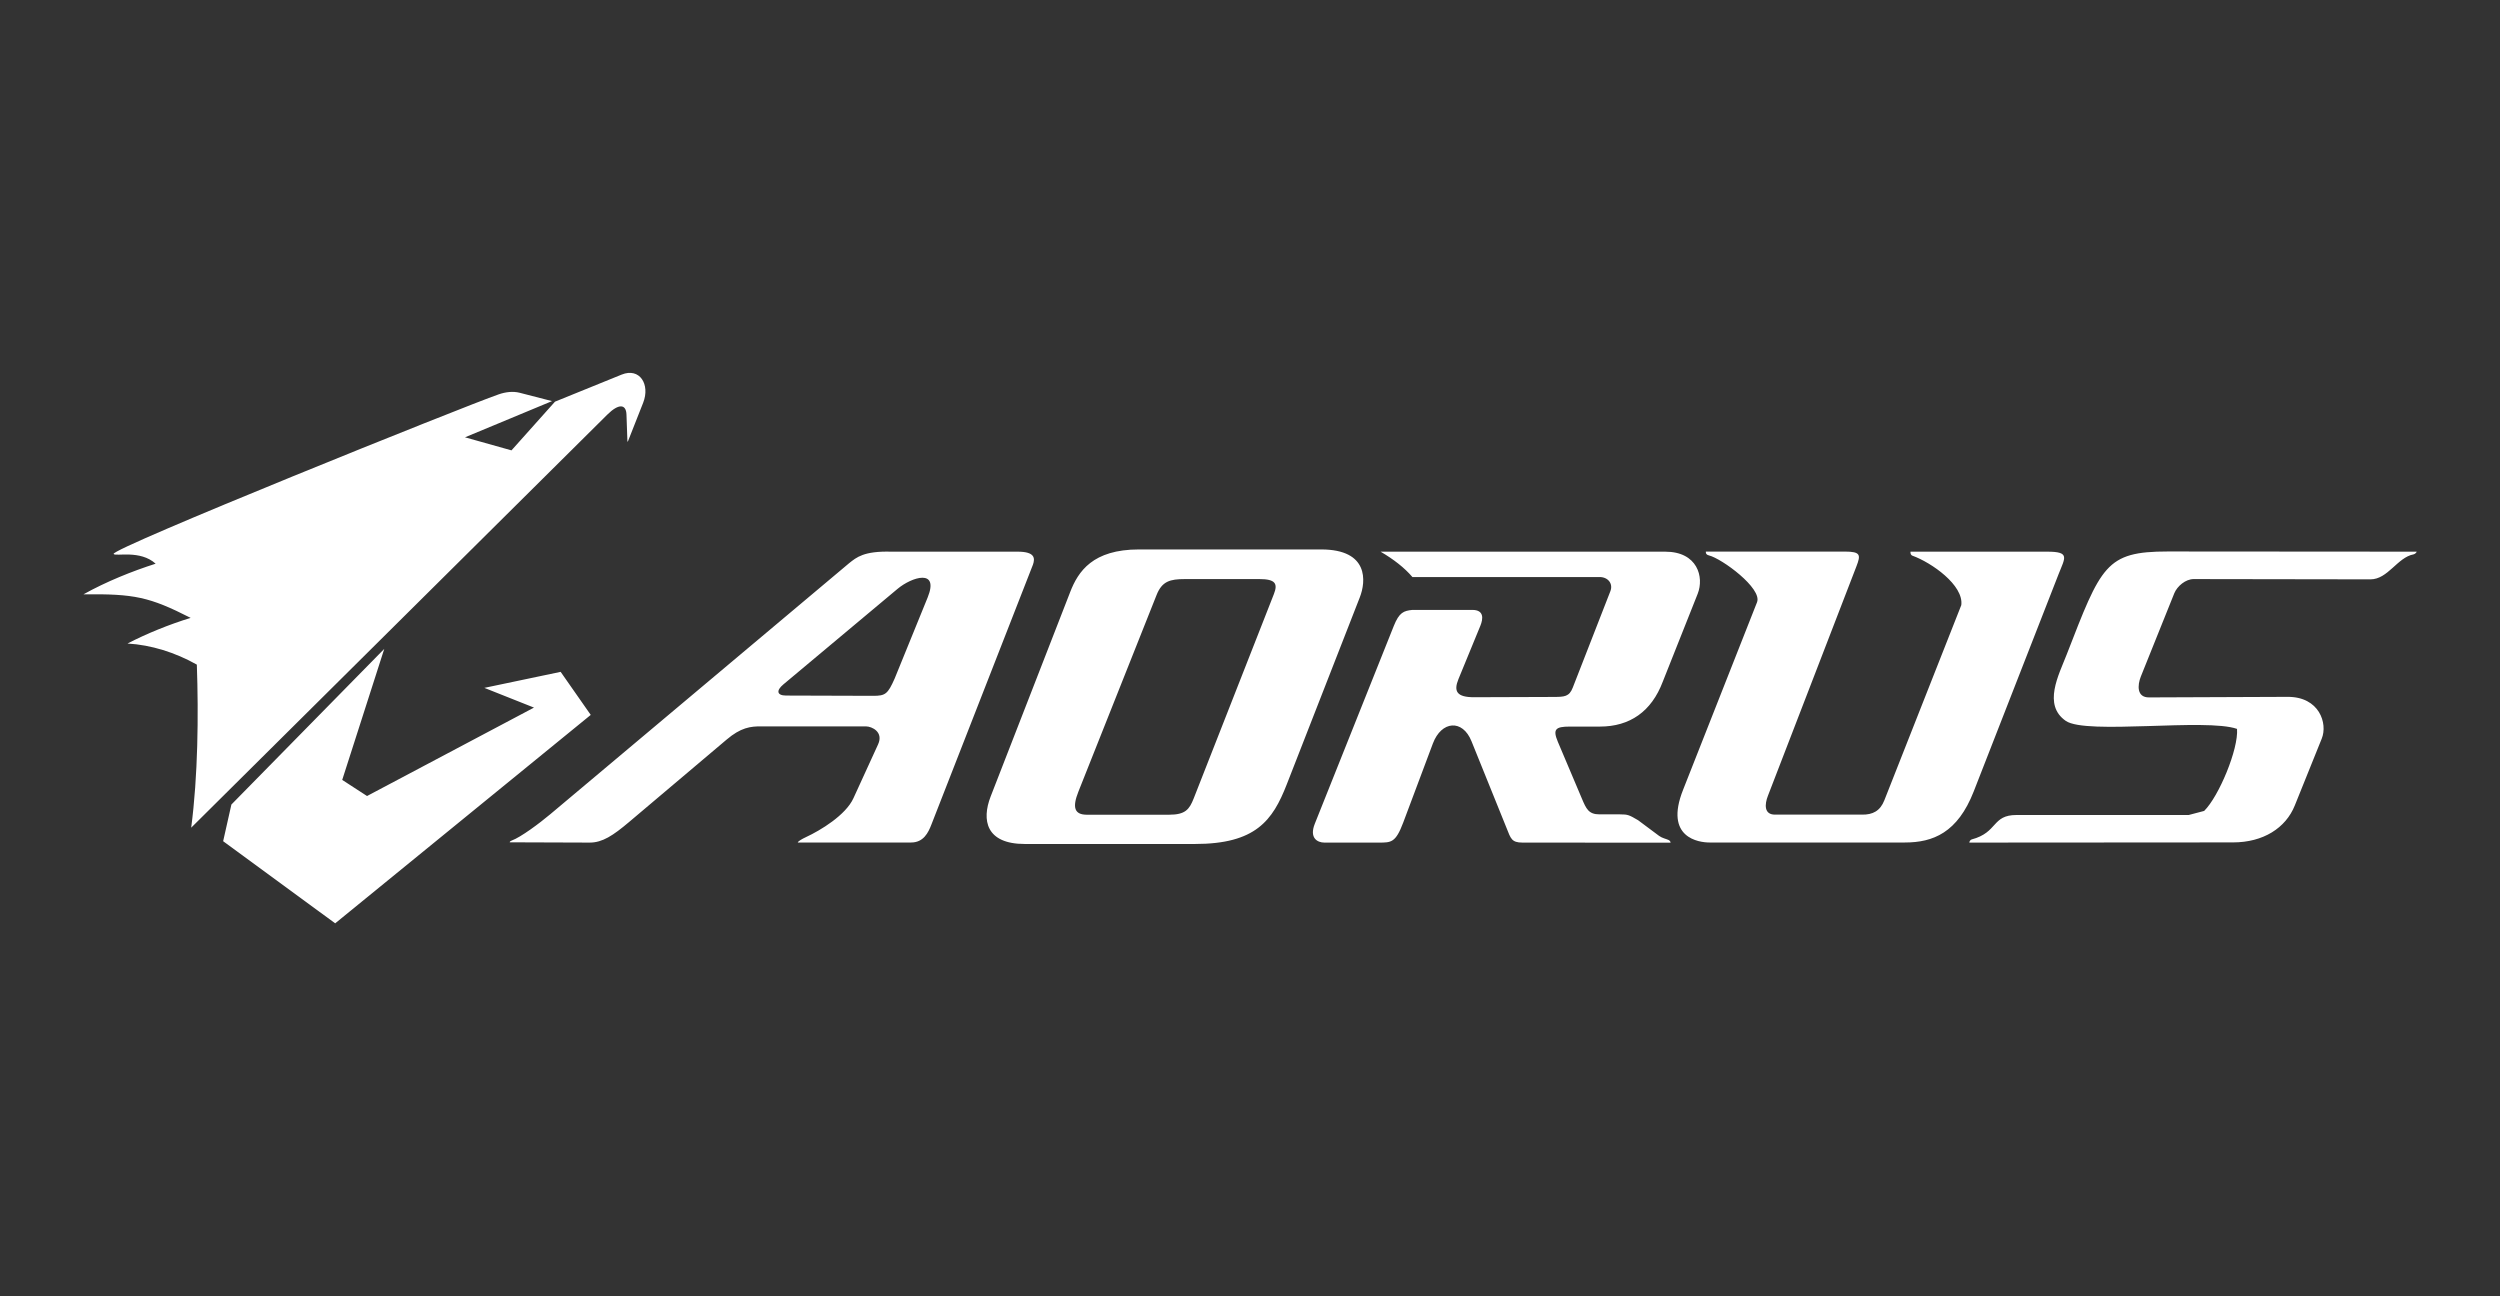 <?xml version="1.0" encoding="utf-8"?>
<!-- Generator: Adobe Illustrator 24.0.2, SVG Export Plug-In . SVG Version: 6.00 Build 0)  -->
<svg version="1.1" id="Layer_1" xmlns="http://www.w3.org/2000/svg" xmlns:xlink="http://www.w3.org/1999/xlink" x="0px" y="0px"
	 viewBox="0 0 270 140" style="enable-background:new 0 0 270 140;" xml:space="preserve">
<rect x="0" y="0" width="270" height="140" fill="#333333" stroke="none"/>
<style type="text/css">
	.st0{fill-rule:evenodd;clip-rule:evenodd;fill:#FFFFFF;}
</style>
<path class="st0" d="M67.84,47.61l1.62-4.11c0.78-1.98-0.37-3.84-2.33-3.04l-7.19,2.92l-4.7,5.26l-5.02-1.41l9.4-3.91l-3.49-0.9
	c-0.74-0.19-1.55-0.08-2.27,0.17c-3.6,1.24-42.01,16.7-41.59,17.24c0.22,0.29,2.87-0.47,4.54,1.05c-2.51,0.8-5.33,1.93-7.8,3.31
	c5.51-0.07,7.13,0.28,11.58,2.54c-2.34,0.72-4.75,1.7-6.82,2.77c2.55,0.15,5.15,0.96,7.49,2.28c0.19,5.53,0.12,12.03-0.61,17.61
	l44.94-44.61c1.23-1.22,2.03-1.15,2.07-0.01l0.1,2.85C67.75,47.76,67.79,47.73,67.84,47.61 M41.5,70.08L24.99,86.89l-0.89,3.96
	l12.1,8.87L63.8,77.21l-3.25-4.65l-8.24,1.73l5.36,2.13l-18.03,9.55l-2.68-1.74L41.5,70.08z M236.92,62.54l19.09,0.03
	c1.89,0,2.91-2.38,4.66-2.7c0.14-0.03,0.33-0.2,0.33-0.29l-26.88-0.02c-6.72,0-7.19,1.54-10.93,11.16
	c-0.84,2.17-2.59,5.41-0.08,7.14c2.21,1.52,15.14-0.32,18.49,0.86c0.17,2.18-1.96,7.29-3.55,8.86l-1.67,0.44l-18.6,0
	c-2.68,0-1.98,1.88-4.84,2.64c-0.13,0.04-0.25,0.2-0.25,0.34l28.47-0.02c3.27,0,5.7-1.55,6.68-3.99l2.91-7.22
	c0.66-1.63-0.25-4.53-3.69-4.51l-14.96,0.06c-1.34,0.01-1.26-1.31-0.89-2.25l3.62-9.01C235.14,63.31,236.04,62.54,236.92,62.54z
	 M146.86,64.51c0.67-1.71,0.99-5.17-4.17-5.17H123c-4.98,0-6.56,2.37-7.42,4.6l-8.59,22.08c-0.99,2.55-0.51,5.13,3.69,5.13h18.37
	c6.56,0,8.4-2.53,9.92-6.44L146.86,64.51z M116.47,85.49l8.44-21.23c0.59-1.49,1.46-1.72,3.06-1.72h8.04c1.75,0,2.01,0.5,1.57,1.62
	l-8.66,22.07c-0.47,1.19-0.9,1.76-2.66,1.76h-8.9C116.05,87.98,115.78,87.22,116.47,85.49z M86.16,90.99H98.4
	c1.33,0,1.85-1.04,2.2-1.96l10.96-28.05c0.23-0.68,0.24-1.4-1.66-1.4H96.26c-2.98-0.08-3.75,0.61-4.55,1.24l-32.26,27.1
	c-1.19,1-3.2,2.5-4.19,2.86c-0.13,0.05-0.2,0.1-0.21,0.19L63.69,91c1.37,0,2.52-0.76,4.26-2.23l10.52-8.89
	c1.53-1.3,2.58-1.45,3.79-1.43h11.26c0.64,0,1.93,0.6,1.31,1.95l-2.66,5.81c-0.83,1.82-3.55,3.47-5.13,4.2
	C86.63,90.6,86.18,90.86,86.16,90.99z M84.6,73.92l12.32-10.31c1.56-1.31,4.54-2.23,3.27,0.91l-3.57,8.77
	c-0.74,1.67-1,1.86-2.31,1.86l-9.43-0.03C83.9,75.11,83.81,74.58,84.6,73.92z M184.23,59.58c-0.02,0.23,0.1,0.34,0.32,0.4
	c1.41,0.34,5.8,3.57,5.21,5.06l-7.98,20.24c-2.09,5.24,1.75,5.71,2.84,5.71h21.11c3.04,0,5.69-1.06,7.43-5.51l9.17-23.48
	c0.7-1.78,1.26-2.42-1.23-2.42h-14.77c-0.02,0.23,0.07,0.38,0.2,0.43c2.08,0.75,5.56,3.19,5.29,5.34l-8.31,21.08
	c-0.45,1.15-1.25,1.57-2.42,1.55h-9.39c-1.2,0-1.12-1.12-0.77-2.02l9.57-24.81c0.47-1.22,0.46-1.58-1.27-1.58H184.23z M152.54,62.32
	h20.22c0.9,0,1.48,0.71,1.16,1.53l-4.06,10.41c-0.38,0.99-0.91,1-2.04,1.01l-8.59,0.03c-1.92,0.01-2.25-0.65-1.72-1.95l2.37-5.77
	c0.31-0.76,0.41-1.71-0.87-1.71h-6.48c-0.93,0.1-1.41,0.26-2,1.73l-8.53,21.36c-0.62,1.55,0.28,2.04,1.04,2.04h5.88
	c1.33,0,1.81,0.01,2.63-2.17l3.2-8.53c0.92-2.45,3.2-2.66,4.17-0.25l3.79,9.38c0.45,1.13,0.54,1.57,1.72,1.57l15.99,0.01
	c0.01-0.05-0.03-0.2-0.21-0.29c-0.23-0.11-0.71-0.21-1.02-0.44l-2.28-1.7c-0.96-0.56-1.09-0.63-1.95-0.63h-2.22
	c-1.17,0-1.43-0.6-1.9-1.71l-2.59-6.12c-0.57-1.36-0.27-1.65,1.3-1.65h3.24c3.23,0,5.57-1.62,6.79-4.85l3.77-9.49
	c0.71-1.8-0.01-4.55-3.51-4.55H149.1C150.51,60.4,151.7,61.33,152.54,62.32z"/>
</svg>
